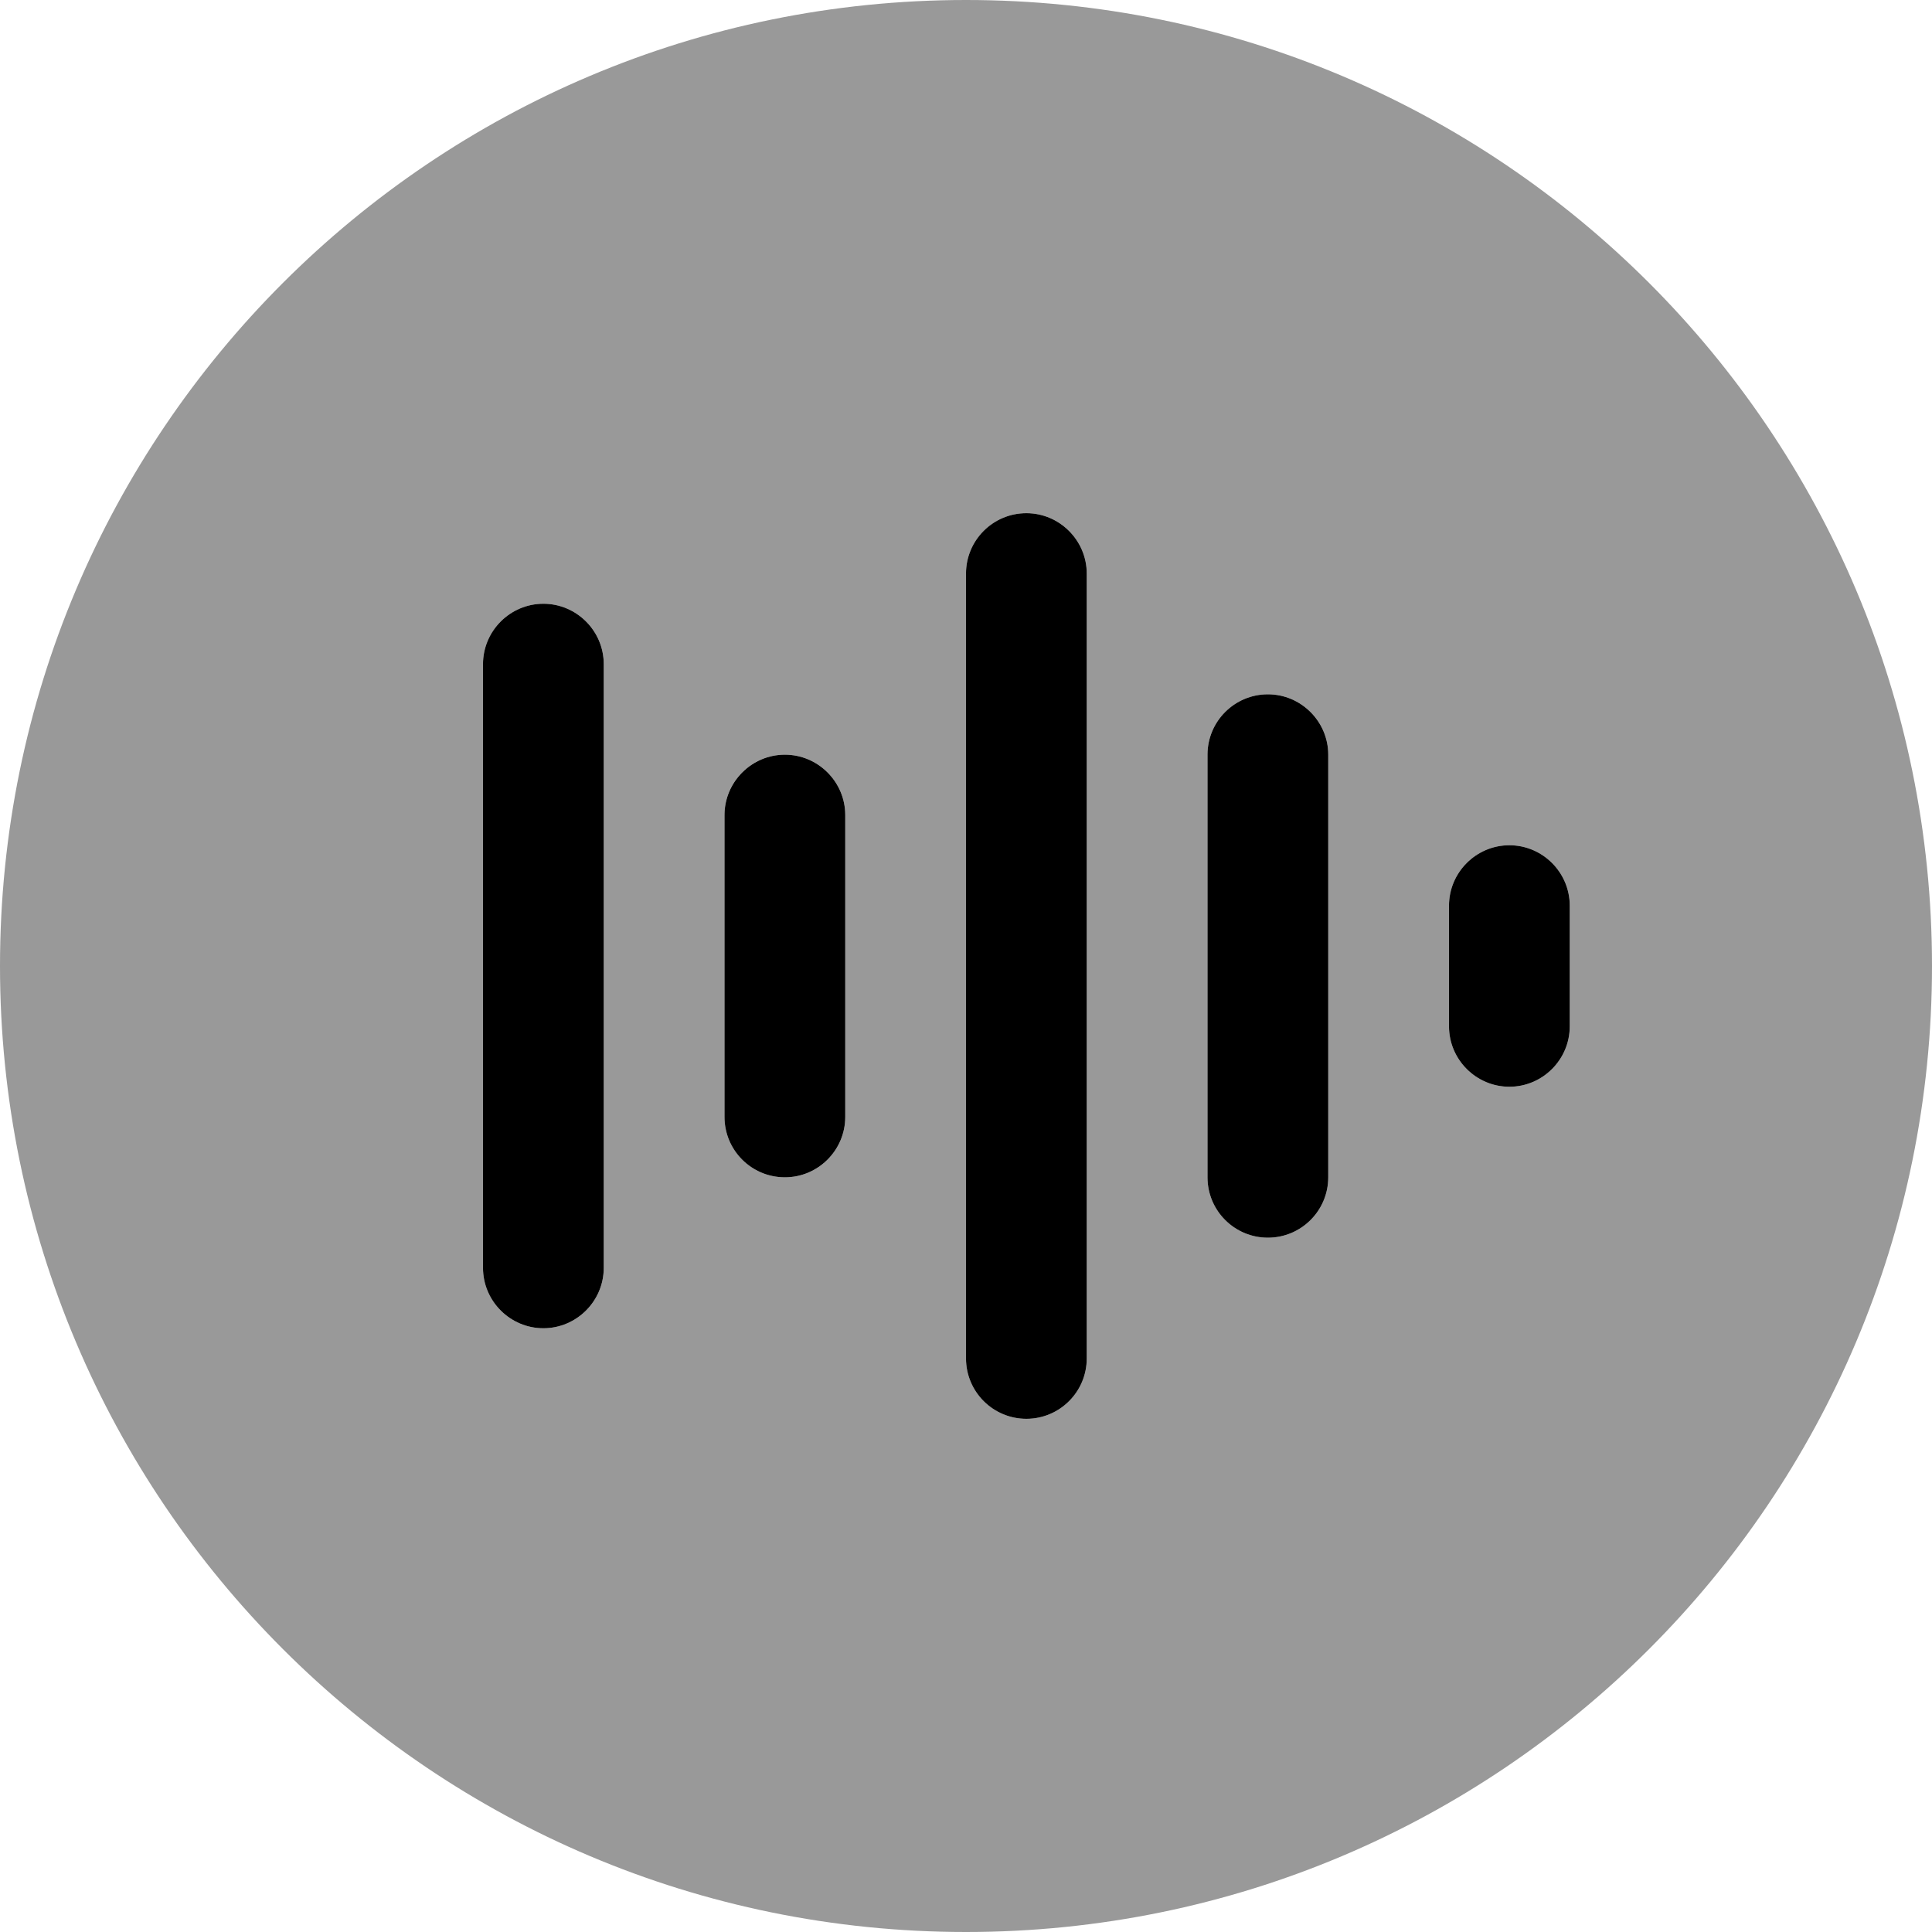 <svg xmlns="http://www.w3.org/2000/svg" viewBox="0 0 512 512"><!--! Font Awesome Pro 6.1.2 by @fontawesome - https://fontawesome.com License - https://fontawesome.com/license (Commercial License) Copyright 2022 Fonticons, Inc. --><defs><style>.fa-secondary{opacity:.4}</style></defs><path class="fa-primary" d="M144 160C135.2 160 128 167.2 128 176v160C128 344.8 135.2 352 144 352S160 344.8 160 336v-160C160 167.2 152.8 160 144 160zM272 136c-8.836 0-16 7.162-16 16v208c0 8.836 7.164 16 16 16s16-7.164 16-16v-208C288 143.2 280.8 136 272 136zM208 200C199.2 200 192 207.2 192 216v80c0 8.836 7.164 16 16 16S224 304.8 224 296v-80C224 207.2 216.8 200 208 200zM400 224C391.2 224 384 231.2 384 240v32C384 280.8 391.2 288 400 288S416 280.8 416 272v-32C416 231.2 408.8 224 400 224zM336 184c-8.836 0-16 7.162-16 16v112c0 8.836 7.164 16 16 16s16-7.164 16-16v-112C352 191.2 344.8 184 336 184z"/><path class="fa-secondary" d="M256 0C114.6 0 0 114.6 0 256s114.6 256 256 256s256-114.6 256-256S397.4 0 256 0zM160 336C160 344.8 152.8 352 144 352S128 344.8 128 336v-160C128 167.2 135.2 160 144 160S160 167.2 160 176V336zM224 296c0 8.836-7.164 16-16 16S192 304.8 192 296v-80c0-8.838 7.164-16 16-16S224 207.2 224 216V296zM288 360c0 8.836-7.164 16-16 16s-16-7.164-16-16v-208c0-8.838 7.164-16 16-16S288 143.2 288 152V360zM352 312c0 8.836-7.164 16-16 16S320 320.8 320 312v-112c0-8.838 7.164-16 16-16S352 191.2 352 200V312zM416 272C416 280.8 408.8 288 400 288S384 280.8 384 272v-32C384 231.2 391.2 224 400 224S416 231.2 416 240V272z"/></svg>
